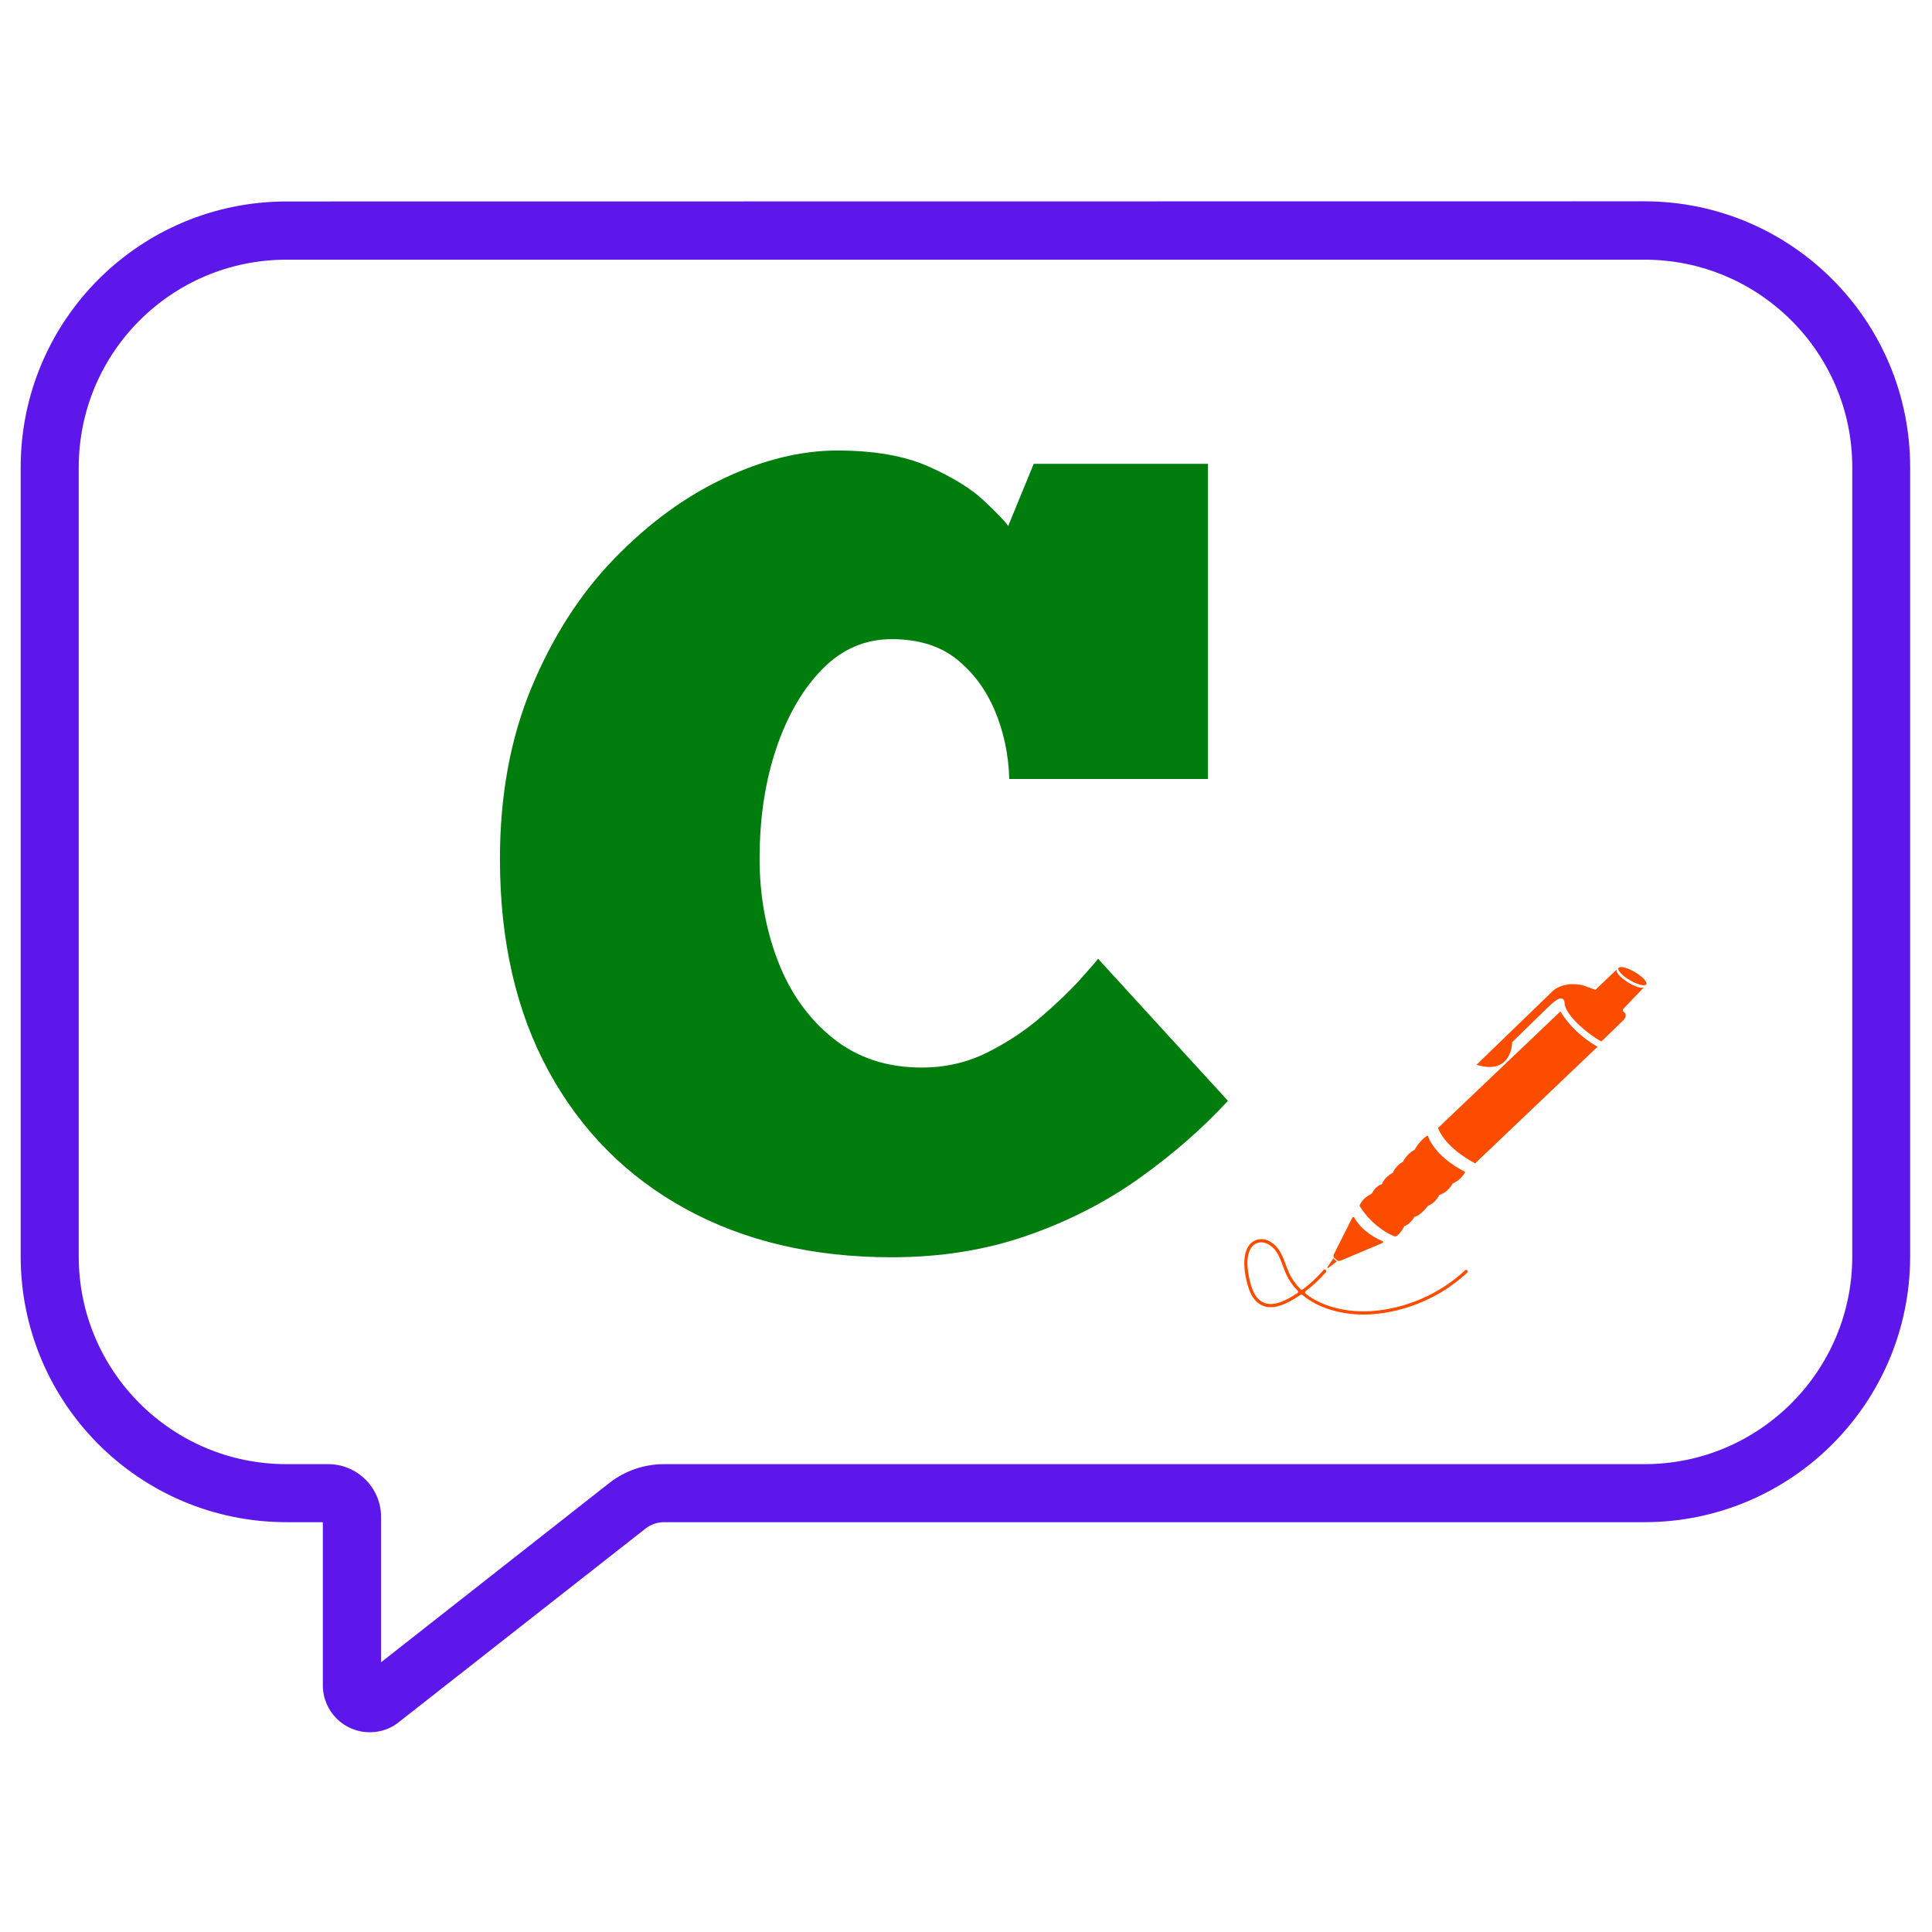 <svg xmlns="http://www.w3.org/2000/svg" xmlns:xlink="http://www.w3.org/1999/xlink" width="1080" zoomAndPan="magnify" viewBox="0 0 810 810" height="1080" preserveAspectRatio="xMidYMid meet" version="1.2"><defs><clipPath id="e565b50ce3"><path d="M 8.668 84.328 L 800.77 84.328 L 800.77 726.25 L 8.668 726.25 Z M 8.668 84.328 "/></clipPath><clipPath id="54418b0201"><path d="M 521 519 L 616 519 L 616 551.789 L 521 551.789 Z M 521 519 "/></clipPath></defs><g id="2b5485a83a"><g clip-rule="nonzero" clip-path="url(#e565b50ce3)"><path style=" stroke:none;fill-rule:nonzero;fill:#5e17eb;fill-opacity:1;" d="M 120.16 108.875 L 689.422 108.875 C 737.461 108.805 776.57 147.844 776.57 195.887 C 776.57 195.957 776.57 195.957 776.57 195.957 L 776.57 526.766 C 776.57 574.809 737.531 613.848 689.492 613.848 L 278.422 613.848 C 270.125 613.848 262.035 616.59 255.492 621.727 L 159.762 696.918 L 159.762 635.934 C 159.762 623.766 149.773 613.848 137.602 613.848 L 120.09 613.848 C 71.977 613.848 33.008 574.809 33.008 526.766 L 33.008 195.957 C 33.008 147.844 71.977 108.875 120.09 108.875 Z M 120.16 84.469 C 58.539 84.469 8.668 134.34 8.668 195.957 L 8.668 526.695 C 8.668 588.312 58.539 638.184 120.16 638.184 L 135.352 638.184 L 135.352 706.695 C 135.422 717.527 144.215 726.32 155.117 726.25 C 159.41 726.25 163.629 724.844 167.004 722.172 L 270.547 640.93 C 272.727 639.168 275.539 638.184 278.352 638.184 L 689.352 638.184 C 750.898 638.184 800.84 588.312 800.84 526.695 L 800.84 195.887 C 800.84 134.34 750.898 84.398 689.352 84.398 L 120.16 84.469 "/></g><g style="fill:#007d0c;fill-opacity:1;"><g transform="translate(202.62, 519.679)"><path style="stroke:none" d="M 257.75 -117.719 L 312.188 -58.156 C 301.645 -46.676 289.316 -35.895 275.203 -25.812 C 261.086 -15.738 245.344 -7.676 227.969 -1.625 C 210.602 4.414 191.688 7.438 171.219 7.438 C 138.344 7.438 109.57 0.691 84.906 -12.797 C 60.25 -26.285 41.098 -45.516 27.453 -70.484 C 13.805 -95.453 6.984 -125.156 6.984 -159.594 C 6.984 -186.258 11.398 -210.219 20.234 -231.469 C 29.078 -252.719 40.629 -270.707 54.891 -285.438 C 69.16 -300.176 84.516 -311.422 100.953 -319.172 C 117.398 -326.922 133.223 -330.797 148.422 -330.797 C 163.93 -330.797 176.723 -328.547 186.797 -324.047 C 196.879 -319.555 204.633 -314.75 210.062 -309.625 C 215.488 -304.508 218.828 -301.023 220.078 -299.172 L 230.766 -325.219 L 303.812 -325.219 L 303.812 -193.078 L 220.531 -193.078 C 220.227 -203.316 218.211 -212.852 214.484 -221.688 C 210.766 -230.531 205.414 -237.742 198.438 -243.328 C 191.457 -248.91 182.383 -251.703 171.219 -251.703 C 160.051 -251.703 150.359 -247.516 142.141 -239.141 C 133.922 -230.766 127.484 -219.676 122.828 -205.875 C 118.172 -192.07 115.844 -176.645 115.844 -159.594 C 115.844 -144.383 118.398 -130.113 123.516 -116.781 C 128.641 -103.445 136.316 -92.664 146.547 -84.438 C 156.785 -76.219 169.195 -72.109 183.781 -72.109 C 193.707 -72.109 202.859 -74.203 211.234 -78.391 C 219.609 -82.578 227.129 -87.539 233.797 -93.281 C 240.461 -99.02 245.891 -104.211 250.078 -108.859 C 254.266 -113.516 256.82 -116.469 257.75 -117.719 Z M 257.75 -117.719 "/></g></g><g clip-rule="nonzero" clip-path="url(#54418b0201)"><path style=" stroke:none;fill-rule:nonzero;fill:#fc4c00;fill-opacity:1;" d="M 528.777 520.855 C 528.359 520.855 527.941 520.906 527.52 521.016 C 522.84 522.246 522.391 528.922 523.527 534.758 C 524.484 539.68 525.91 544.465 529.848 546.141 C 532.555 547.297 535.977 546.707 540.305 544.336 C 541.543 543.656 542.754 542.922 543.938 542.141 C 544.289 541.91 544.34 541.418 544.047 541.121 C 542.059 539.105 540.461 536.836 539.293 534.344 C 538.719 533.121 538.25 531.84 537.793 530.605 C 537.062 528.625 536.371 526.754 535.289 525.059 C 533.914 522.891 531.406 520.855 528.777 520.855 Z M 571.629 551.133 C 565.426 551.133 559.289 549.965 554.074 547.762 C 551.02 546.469 548.324 544.844 546.023 542.934 C 545.789 542.742 545.465 542.727 545.219 542.895 C 543.832 543.832 542.406 544.707 540.949 545.508 C 536.238 548.094 532.434 548.703 529.32 547.371 C 524.816 545.449 523.242 540.297 522.215 535.012 C 520.961 528.582 521.605 521.184 527.184 519.723 C 530.914 518.742 534.508 521.336 536.418 524.34 C 537.574 526.16 538.32 528.184 539.043 530.141 C 539.492 531.352 539.957 532.602 540.504 533.773 C 541.73 536.391 543.367 538.625 545.297 540.527 C 545.523 540.758 545.895 540.781 546.16 540.59 C 549.359 538.219 552.305 535.48 554.867 532.48 C 555.105 532.203 555.523 532.16 555.805 532.395 C 556.09 532.637 556.129 533.062 555.887 533.344 C 553.383 536.281 550.52 538.973 547.41 541.32 C 547.059 541.586 547.051 542.109 547.395 542.383 C 555.012 548.41 565.887 550.242 574.566 549.707 C 589.133 548.809 603.535 542.586 614.199 532.613 C 614.465 532.359 614.883 532.367 615.137 532.633 L 615.141 532.637 C 615.398 532.902 615.387 533.332 615.117 533.582 C 604.23 543.77 589.52 550.121 574.648 551.039 C 573.645 551.105 572.637 551.133 571.629 551.133 "/></g><path style=" stroke:none;fill-rule:nonzero;fill:#fc4c00;fill-opacity:1;" d="M 682.43 411.812 C 679.23 409.797 677.176 407.402 677.832 406.461 C 677.836 406.453 677.84 406.445 677.848 406.438 L 668.875 414.984 L 663.891 413.184 C 655.473 411.055 651.004 415.477 651.004 415.477 L 619.039 446.418 C 633.992 451.004 633.992 436.922 633.992 436.922 L 649.285 422.027 C 656.504 414.82 655.988 421.207 655.988 421.207 C 657.562 427.961 670.383 436.523 671.449 436.598 L 679.75 428.543 L 680.559 427.758 C 680.824 427.496 681.031 427.246 681.176 427 C 681.445 426.566 681.602 426.062 681.551 425.547 C 681.531 425.301 681.469 425.035 681.324 424.816 C 681.152 424.555 680.863 424.422 680.664 424.188 C 680.32 423.777 680.301 423.242 680.684 422.863 C 680.688 422.859 680.691 422.855 680.691 422.855 L 682.527 420.934 L 689.32 413.84 C 688.531 414.633 685.516 413.754 682.43 411.812 "/><path style=" stroke:none;fill-rule:nonzero;fill:#fc4c00;fill-opacity:1;" d="M 654.184 424.051 L 602.867 472.938 C 605.176 478.402 610.383 483.34 618.43 487.766 L 669.742 438.879 C 663.25 435.078 657.977 430.215 654.184 424.051 "/><path style=" stroke:none;fill-rule:nonzero;fill:#fc4c00;fill-opacity:1;" d="M 569.969 505.523 C 576.004 515.344 584.785 518.398 584.785 518.398 C 586.695 518.254 588.836 513.961 588.836 513.961 C 591.047 513.523 593.035 510.176 593.035 510.176 C 595.707 509.598 598.688 505.523 598.688 505.523 C 601.82 504.43 603.422 501.008 603.422 501.008 C 607.316 499.773 608.996 496.207 608.996 496.207 C 612.816 494.605 614.266 491.332 614.266 491.332 C 600.746 484.418 598.609 476.051 598.609 476.051 C 595.555 477.578 593.035 482.09 593.035 482.09 C 589.75 483.766 588.223 487.039 588.223 487.039 C 585.168 488.641 584.02 491.621 584.02 491.621 C 580.203 493.66 579.363 496.496 579.363 496.496 C 576.613 497.227 575.238 500.281 575.238 500.281 L 574.398 500.863 C 570.961 502.539 569.969 505.523 569.969 505.523 "/><path style=" stroke:none;fill-rule:nonzero;fill:#fc4c00;fill-opacity:1;" d="M 562.02 528.535 L 579.629 521.117 C 579.914 520.996 579.969 520.641 579.734 520.441 C 574.418 518.117 570.258 514.855 567.652 510.332 C 567.438 510.156 567.105 510.219 566.984 510.461 L 559.215 525.922 C 558.938 526.473 559.082 527.125 559.562 527.527 L 560.5 528.316 C 560.918 528.664 561.508 528.754 562.02 528.535 "/><path style=" stroke:none;fill-rule:nonzero;fill:#fc4c00;fill-opacity:1;" d="M 560.395 528.703 C 559.895 528.473 559.477 528.113 559.141 527.625 C 559.098 527.566 559.008 527.566 558.965 527.625 L 556.555 531.211 C 556.48 531.316 556.5 531.457 556.605 531.543 C 556.707 531.629 556.855 531.637 556.961 531.555 L 560.422 528.871 C 560.48 528.82 560.469 528.738 560.395 528.703 "/><path style=" stroke:none;fill-rule:nonzero;fill:#fc4c00;fill-opacity:1;" d="M 686.996 408.57 C 686.559 408.25 686.082 407.941 685.578 407.641 C 682.602 405.859 679.688 405.02 678.777 405.637 L 678.625 405.773 C 678.617 405.781 678.613 405.789 678.605 405.797 C 677.953 406.695 680.016 408.969 683.207 410.887 C 686.293 412.73 689.309 413.562 690.102 412.812 C 690.105 412.812 690.105 412.812 690.105 412.812 C 690.133 412.785 690.156 412.758 690.176 412.727 C 690.727 411.973 689.352 410.238 686.996 408.57 "/></g></svg>